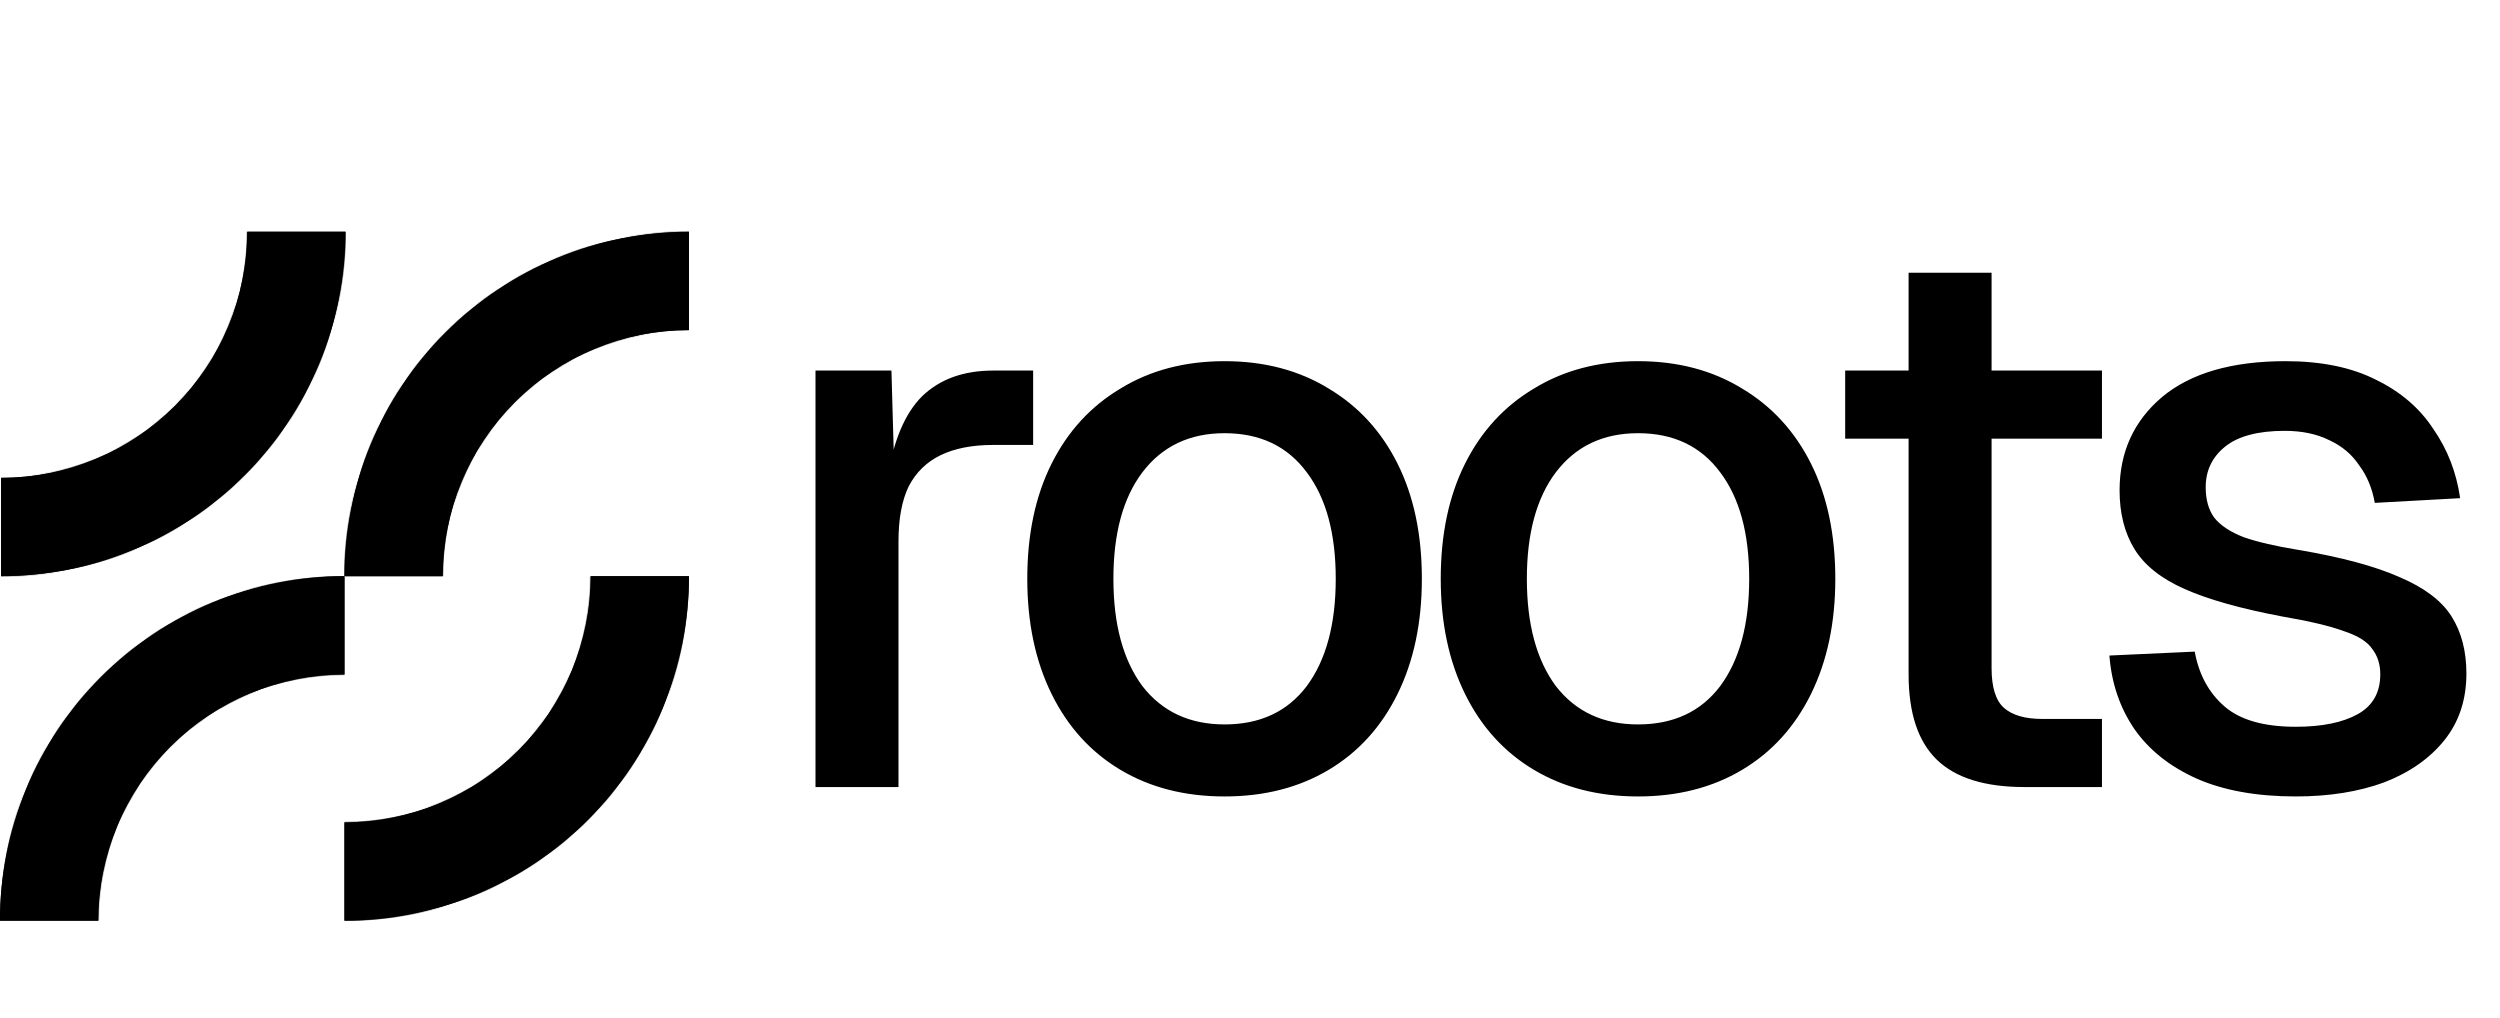 <svg width="2395" height="975" viewBox="0 0 2395 975" fill="none" xmlns="http://www.w3.org/2000/svg">
<mask id="path-1-inside-1_172_2" fill="white">
<path d="M0 882C3.78857e-06 838.664 8.536 795.752 25.12 755.714C41.704 715.677 66.011 679.298 96.655 648.655C127.298 618.011 163.677 593.704 203.715 577.12C243.752 560.536 286.664 552 330 552L330 646.205C299.035 646.205 268.373 652.304 239.765 664.153C211.157 676.003 185.163 693.372 163.267 715.267C141.372 737.163 124.003 763.157 112.153 791.765C100.304 820.373 94.205 851.035 94.205 882L0 882Z"/>
</mask>
<path d="M0 882C3.78857e-06 838.664 8.536 795.752 25.12 755.714C41.704 715.677 66.011 679.298 96.655 648.655C127.298 618.011 163.677 593.704 203.715 577.12C243.752 560.536 286.664 552 330 552L330 646.205C299.035 646.205 268.373 652.304 239.765 664.153C211.157 676.003 185.163 693.372 163.267 715.267C141.372 737.163 124.003 763.157 112.153 791.765C100.304 820.373 94.205 851.035 94.205 882L0 882Z" fill="black"/>
<path d="M0 882L-100 882L-100 982L-8.74228e-06 982L0 882ZM330 552L430 552L430 452L330 452L330 552ZM330 646.205L330 746.205L430 746.205L430 646.205L330 646.205ZM94.205 882L94.205 982L194.205 982L194.205 882L94.205 882ZM0 882L100 882C100 851.796 105.949 821.888 117.508 793.983L25.12 755.714L-67.268 717.446C-88.878 769.616 -100 825.532 -100 882L0 882ZM25.12 755.714L117.508 793.983C129.066 766.078 146.008 740.723 167.365 719.365L96.655 648.655L25.944 577.944C-13.985 617.873 -45.659 665.276 -67.268 717.446L25.12 755.714ZM96.655 648.655L167.365 719.365C188.723 698.008 214.078 681.066 241.983 669.508L203.715 577.12L165.446 484.732C113.276 506.341 65.873 538.015 25.944 577.944L96.655 648.655ZM203.715 577.12L241.983 669.508C269.888 657.949 299.796 652 330 652L330 552L330 452C273.532 452 217.616 463.122 165.446 484.732L203.715 577.12ZM330 552L230 552L230 646.205L330 646.205L430 646.205L430 552L330 552ZM330 646.205L330 546.205C285.903 546.205 242.237 554.89 201.497 571.765L239.765 664.153L278.033 756.541C294.509 749.717 312.167 746.205 330 746.205L330 646.205ZM239.765 664.153L201.497 571.765C160.756 588.641 123.738 613.375 92.557 644.557L163.267 715.267L233.978 785.978C246.588 773.368 261.558 763.366 278.033 756.541L239.765 664.153ZM163.267 715.267L92.557 644.557C61.375 675.738 36.641 712.756 19.765 753.497L112.153 791.765L204.541 830.033C211.366 813.558 221.368 798.588 233.978 785.978L163.267 715.267ZM112.153 791.765L19.765 753.497C2.89 794.237 -5.795 837.903 -5.795 882L94.205 882L194.205 882C194.205 864.167 197.717 846.509 204.541 830.033L112.153 791.765ZM94.205 882L94.205 782L8.74228e-06 782L0 882L-8.74228e-06 982L94.205 982L94.205 882Z" fill="black" mask="url(#path-1-inside-1_172_2)"/>
<mask id="path-3-inside-2_172_2" fill="white">
<path d="M660 552C660 595.336 651.464 638.248 634.88 678.286C618.296 718.323 593.989 754.702 563.345 785.345C532.702 815.989 496.323 840.296 456.286 856.88C416.248 873.464 373.336 882 330 882L330 787.795C360.965 787.795 391.627 781.696 420.235 769.847C448.843 757.997 474.837 740.628 496.733 718.733C518.628 696.837 535.997 670.843 547.847 642.235C559.696 613.627 565.795 582.965 565.795 552H660Z"/>
</mask>
<path d="M660 552C660 595.336 651.464 638.248 634.88 678.286C618.296 718.323 593.989 754.702 563.345 785.345C532.702 815.989 496.323 840.296 456.286 856.88C416.248 873.464 373.336 882 330 882L330 787.795C360.965 787.795 391.627 781.696 420.235 769.847C448.843 757.997 474.837 740.628 496.733 718.733C518.628 696.837 535.997 670.843 547.847 642.235C559.696 613.627 565.795 582.965 565.795 552H660Z" fill="black"/>
<path d="M660 552H760V452H660V552ZM330 882H230V982H330L330 882ZM330 787.795L330 687.795H230L230 787.795H330ZM565.795 552V452H465.795V552L565.795 552ZM660 552H560C560 582.204 554.051 612.112 542.492 640.017L634.88 678.286L727.268 716.554C748.878 664.384 760 608.468 760 552H660ZM634.88 678.286L542.492 640.017C530.934 667.922 513.992 693.277 492.635 714.635L563.345 785.345L634.056 856.056C673.985 816.127 705.659 768.724 727.268 716.554L634.88 678.286ZM563.345 785.345L492.635 714.635C471.277 735.992 445.922 752.934 418.017 764.492L456.286 856.88L494.554 949.268C546.724 927.659 594.127 895.985 634.056 856.056L563.345 785.345ZM456.286 856.88L418.017 764.492C390.112 776.051 360.204 782 330 782L330 882L330 982C386.468 982 442.384 970.878 494.554 949.268L456.286 856.88ZM330 882H430L430 787.795H330H230L230 882H330ZM330 787.795L330 887.795C374.097 887.795 417.763 879.11 458.503 862.235L420.235 769.847L381.967 677.459C365.491 684.283 347.833 687.795 330 687.795L330 787.795ZM420.235 769.847L458.503 862.235C499.244 845.359 536.262 820.625 567.443 789.443L496.733 718.733L426.022 648.022C413.412 660.632 398.442 670.634 381.967 677.459L420.235 769.847ZM496.733 718.733L567.443 789.443C598.625 758.262 623.359 721.244 640.234 680.503L547.847 642.235L455.459 603.967C448.634 620.442 438.632 635.412 426.022 648.022L496.733 718.733ZM547.847 642.235L640.234 680.503C657.11 639.763 665.795 596.097 665.795 552L565.795 552L465.795 552C465.795 569.833 462.283 587.491 455.459 603.967L547.847 642.235ZM565.795 552V652H660V552V452L565.795 452V552Z" fill="black" mask="url(#path-3-inside-2_172_2)"/>
<mask id="path-5-inside-3_172_2" fill="white">
<path d="M331 222C331 265.336 322.464 308.248 305.88 348.286C289.296 388.323 264.989 424.702 234.345 455.345C203.702 485.989 167.323 510.296 127.286 526.88C87.248 543.464 44.336 552 1 552L1 457.795C31.965 457.795 62.627 451.696 91.235 439.847C119.843 427.997 145.837 410.628 167.733 388.733C189.628 366.837 206.997 340.843 218.847 312.235C230.696 283.627 236.795 252.965 236.795 222H331Z"/>
</mask>
<path d="M331 222C331 265.336 322.464 308.248 305.88 348.286C289.296 388.323 264.989 424.702 234.345 455.345C203.702 485.989 167.323 510.296 127.286 526.88C87.248 543.464 44.336 552 1 552L1 457.795C31.965 457.795 62.627 451.696 91.235 439.847C119.843 427.997 145.837 410.628 167.733 388.733C189.628 366.837 206.997 340.843 218.847 312.235C230.696 283.627 236.795 252.965 236.795 222H331Z" fill="black"/>
<path d="M331 222L431 222V122L331 122V222ZM1 552H-99L-99 652H1L1 552ZM1 457.795L1 357.795H-99L-99 457.795H1ZM236.795 222V122L136.795 122V222L236.795 222ZM331 222H231C231 252.204 225.051 282.112 213.492 310.017L305.88 348.286L398.268 386.554C419.878 334.384 431 278.468 431 222L331 222ZM305.88 348.286L213.492 310.017C201.934 337.922 184.992 363.277 163.635 384.635L234.345 455.345L305.056 526.056C344.985 486.127 376.659 438.724 398.268 386.554L305.88 348.286ZM234.345 455.345L163.635 384.635C142.277 405.992 116.922 422.934 89.017 434.492L127.286 526.88L165.554 619.268C217.724 597.659 265.127 565.985 305.056 526.056L234.345 455.345ZM127.286 526.88L89.017 434.492C61.112 446.051 31.204 452 1 452L1 552L1 652C57.468 652 113.384 640.878 165.554 619.268L127.286 526.88ZM1 552H101L101 457.795H1H-99L-99 552H1ZM1 457.795L1 557.795C45.097 557.795 88.763 549.11 129.503 532.235L91.235 439.847L52.967 347.459C36.491 354.283 18.833 357.795 1 357.795L1 457.795ZM91.235 439.847L129.503 532.235C170.244 515.359 207.262 490.625 238.443 459.443L167.733 388.733L97.022 318.022C84.412 330.632 69.442 340.634 52.967 347.459L91.235 439.847ZM167.733 388.733L238.443 459.443C269.625 428.262 294.359 391.244 311.234 350.503L218.847 312.235L126.459 273.967C119.634 290.442 109.632 305.412 97.022 318.022L167.733 388.733ZM218.847 312.235L311.234 350.503C328.11 309.763 336.795 266.097 336.795 222L236.795 222L136.795 222C136.795 239.833 133.283 257.491 126.459 273.967L218.847 312.235ZM236.795 222V322L331 322V222V122L236.795 122V222Z" fill="black" mask="url(#path-5-inside-3_172_2)"/>
<mask id="path-7-inside-4_172_2" fill="white">
<path d="M330 552C330 508.664 338.536 465.752 355.12 425.714C371.704 385.677 396.011 349.298 426.655 318.655C457.298 288.011 493.677 263.704 533.715 247.12C573.752 230.536 616.664 222 660 222L660 316.205C629.035 316.205 598.373 322.304 569.765 334.153C541.157 346.003 515.163 363.372 493.267 385.267C471.372 407.163 454.003 433.157 442.153 461.765C430.304 490.373 424.205 521.035 424.205 552L330 552Z"/>
</mask>
<path d="M330 552C330 508.664 338.536 465.752 355.12 425.714C371.704 385.677 396.011 349.298 426.655 318.655C457.298 288.011 493.677 263.704 533.715 247.12C573.752 230.536 616.664 222 660 222L660 316.205C629.035 316.205 598.373 322.304 569.765 334.153C541.157 346.003 515.163 363.372 493.267 385.267C471.372 407.163 454.003 433.157 442.153 461.765C430.304 490.373 424.205 521.035 424.205 552L330 552Z" fill="black"/>
<path d="M330 552L230 552L230 652L330 652L330 552ZM660 222L760 222L760 122L660 122L660 222ZM660 316.205L660 416.205L760 416.205L760 316.205L660 316.205ZM424.205 552L424.205 652L524.205 652L524.205 552L424.205 552ZM330 552L430 552C430 521.796 435.949 491.888 447.508 463.983L355.12 425.714L262.732 387.446C241.122 439.616 230 495.532 230 552L330 552ZM355.12 425.714L447.508 463.983C459.066 436.078 476.008 410.723 497.365 389.365L426.655 318.655L355.944 247.944C316.015 287.873 284.341 335.276 262.732 387.446L355.12 425.714ZM426.655 318.655L497.365 389.365C518.723 368.008 544.078 351.066 571.983 339.508L533.715 247.12L495.446 154.732C443.276 176.341 395.873 208.015 355.944 247.944L426.655 318.655ZM533.715 247.12L571.983 339.508C599.888 327.949 629.796 322 660 322L660 222L660 122C603.532 122 547.616 133.122 495.446 154.732L533.715 247.12ZM660 222L560 222L560 316.205L660 316.205L760 316.205L760 222L660 222ZM660 316.205L660 216.205C615.903 216.205 572.237 224.89 531.497 241.765L569.765 334.153L608.033 426.541C624.509 419.717 642.167 416.205 660 416.205L660 316.205ZM569.765 334.153L531.497 241.765C490.756 258.641 453.738 283.375 422.557 314.557L493.267 385.267L563.978 455.978C576.588 443.368 591.558 433.366 608.033 426.541L569.765 334.153ZM493.267 385.267L422.557 314.557C391.375 345.738 366.641 382.756 349.766 423.497L442.153 461.765L534.541 500.033C541.366 483.558 551.368 468.588 563.978 455.978L493.267 385.267ZM442.153 461.765L349.766 423.497C332.89 464.237 324.205 507.903 324.205 552L424.205 552L524.205 552C524.205 534.167 527.717 516.509 534.541 500.033L442.153 461.765ZM424.205 552L424.205 452L330 452L330 552L330 652L424.205 652L424.205 552Z" fill="black" mask="url(#path-7-inside-4_172_2)"/>
<path d="M781.25 754V355H854L857 460.75L850.25 458.5C855.75 422.5 866.75 396.25 883.25 379.75C900.25 363.25 923 355 951.5 355H989.75V426.25H951.5C931.5 426.25 914.75 429.5 901.25 436C887.75 442.5 877.5 452.5 870.5 466C864 479.5 860.75 497 860.75 518.5V754H781.25ZM1173.14 763C1135.14 763 1101.89 754.5 1073.39 737.5C1044.89 720.5 1022.89 696.25 1007.39 664.75C991.887 633.25 984.137 596.5 984.137 554.5C984.137 512 991.887 475.25 1007.39 444.25C1022.89 413.25 1044.89 389.25 1073.39 372.25C1101.89 354.75 1135.14 346 1173.14 346C1211.14 346 1244.39 354.75 1272.89 372.25C1301.39 389.25 1323.39 413.25 1338.89 444.25C1354.39 475.25 1362.14 512 1362.14 554.5C1362.14 596.5 1354.39 633.25 1338.89 664.75C1323.39 696.25 1301.39 720.5 1272.89 737.5C1244.39 754.5 1211.14 763 1173.14 763ZM1173.14 694C1207.14 694 1233.39 681.75 1251.89 657.25C1270.39 632.25 1279.64 598 1279.64 554.5C1279.64 511 1270.39 477 1251.89 452.5C1233.39 427.5 1207.14 415 1173.14 415C1139.64 415 1113.39 427.5 1094.39 452.5C1075.89 477 1066.64 511 1066.64 554.5C1066.64 598 1075.89 632.25 1094.39 657.25C1113.39 681.75 1139.64 694 1173.14 694ZM1569.23 763C1531.23 763 1497.98 754.5 1469.48 737.5C1440.98 720.5 1418.98 696.25 1403.48 664.75C1387.98 633.25 1380.23 596.5 1380.23 554.5C1380.23 512 1387.98 475.25 1403.48 444.25C1418.98 413.25 1440.98 389.25 1469.48 372.25C1497.98 354.75 1531.23 346 1569.23 346C1607.23 346 1640.48 354.75 1668.98 372.25C1697.48 389.25 1719.48 413.25 1734.98 444.25C1750.48 475.25 1758.23 512 1758.23 554.5C1758.23 596.5 1750.48 633.25 1734.98 664.75C1719.48 696.25 1697.48 720.5 1668.98 737.5C1640.48 754.5 1607.23 763 1569.23 763ZM1569.23 694C1603.23 694 1629.48 681.75 1647.98 657.25C1666.48 632.25 1675.73 598 1675.73 554.5C1675.73 511 1666.48 477 1647.98 452.5C1629.48 427.5 1603.23 415 1569.23 415C1535.73 415 1509.48 427.5 1490.48 452.5C1471.98 477 1462.73 511 1462.73 554.5C1462.73 598 1471.98 632.25 1490.48 657.25C1509.48 681.75 1535.73 694 1569.23 694ZM1939.43 754C1901.43 754 1873.43 745.25 1855.43 727.75C1837.43 710.25 1828.43 683 1828.43 646V261.25H1907.93V640C1907.93 658.5 1911.93 671.25 1919.93 678.25C1927.93 685.25 1940.18 688.75 1956.68 688.75H2013.68V754H1939.43ZM1767.68 420.25V355H2013.68V420.25H1767.68ZM2199.31 763C2161.81 763 2130.06 757.25 2104.06 745.75C2078.56 734.25 2058.81 718.5 2044.81 698.5C2030.81 678 2022.81 654.5 2020.81 628L2102.56 624.25C2106.56 646.25 2116.06 663.75 2131.06 676.75C2146.06 689.75 2168.81 696.25 2199.31 696.25C2224.31 696.25 2244.06 692.25 2258.56 684.25C2273.06 676.25 2280.31 663.5 2280.31 646C2280.31 636.5 2277.81 628.5 2272.81 622C2268.31 615 2259.31 609.25 2245.81 604.75C2232.31 599.75 2212.31 595 2185.81 590.5C2146.31 583 2115.31 574.25 2092.81 564.25C2070.31 554.25 2054.31 541.5 2044.81 526C2035.31 510.5 2030.56 491.75 2030.56 469.75C2030.56 433.25 2044.06 403.5 2071.06 380.5C2098.56 357.5 2138.06 346 2189.56 346C2224.06 346 2253.06 352 2276.56 364C2300.06 375.5 2318.31 391.25 2331.31 411.25C2344.81 430.75 2353.31 452.75 2356.81 477.25L2275.06 481.75C2272.56 467.75 2267.56 455.75 2260.06 445.75C2253.06 435.25 2243.56 427.25 2231.56 421.75C2219.56 415.75 2205.31 412.75 2188.81 412.75C2163.31 412.75 2144.31 417.75 2131.81 427.75C2119.31 437.75 2113.06 450.75 2113.06 466.75C2113.06 478.75 2115.81 488.5 2121.31 496C2127.31 503.5 2136.81 509.75 2149.81 514.75C2162.81 519.25 2180.06 523.25 2201.56 526.75C2243.06 533.75 2275.56 542.5 2299.06 553C2322.56 563 2339.06 575.5 2348.56 590.5C2358.06 605.5 2362.81 623.75 2362.81 645.25C2362.81 670.25 2355.81 691.5 2341.81 709C2327.81 726.5 2308.56 740 2284.06 749.5C2259.56 758.5 2231.31 763 2199.31 763Z" fill="black"/>
</svg>
